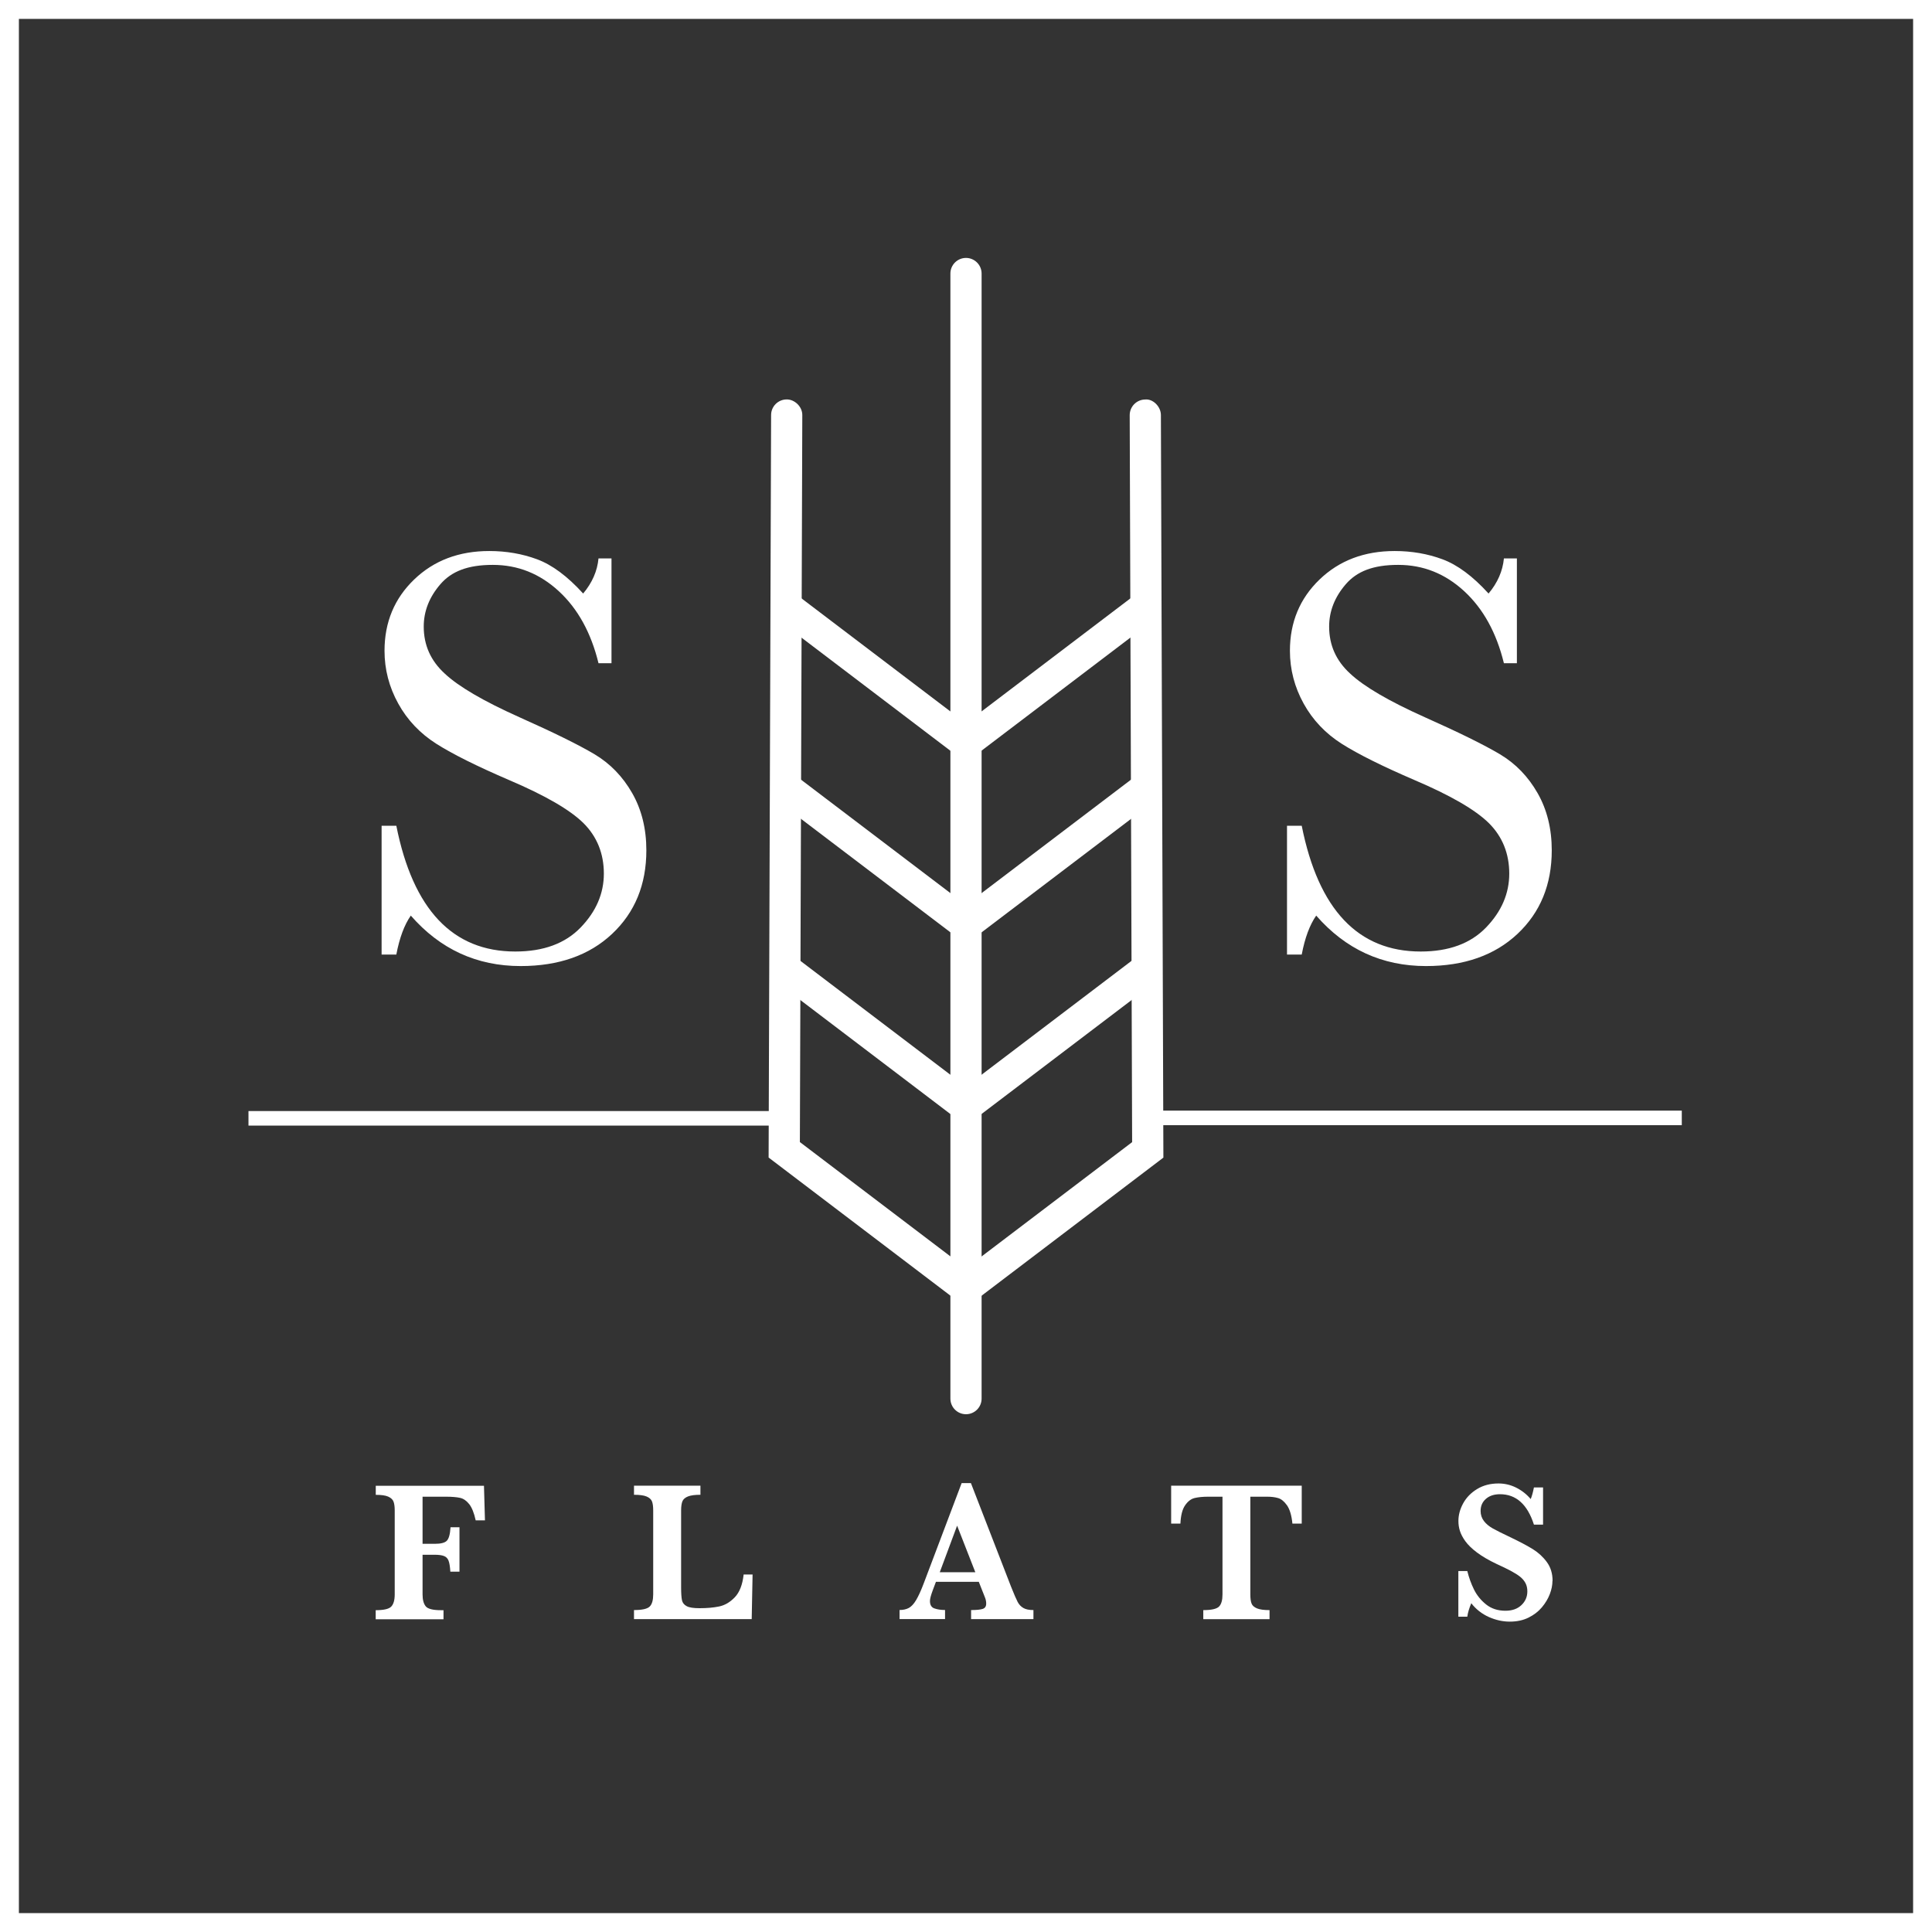 <?xml version="1.0" encoding="UTF-8"?>
<svg xmlns="http://www.w3.org/2000/svg" id="Layer_2" data-name="Layer 2" viewBox="0 0 310.86 310.86">
  <rect x="0" y="0" width="310.86" height="310.86" fill="#333333" stroke="none"/>
  <g id="Layer_1-2" data-name="Layer 1">
    <rect x="39.98" y="178.77" width="85.43" height="2.34" fill="#fff" stroke-width="0"></rect>
    <rect x="185.87" y="178.7" width="84.73" height="2.34" fill="#fff" stroke-width="0"></rect>
    <g>
      <path d="m78.01,244.63h-1.47c-.26-1.19-.61-2.06-1.04-2.61-.44-.55-.92-.89-1.46-1.01s-1.29-.19-2.25-.19h-3.8v7.58h1.99c.94,0,1.58-.16,1.91-.49s.53-1.05.6-2.17h1.44v7.14h-1.47c-.05-.82-.15-1.41-.29-1.77s-.38-.61-.72-.74c-.34-.14-.85-.21-1.53-.21h-1.93v6.38c0,.86.17,1.5.51,1.92.34.41,1.15.62,2.42.62h.44v1.46h-10.91v-1.46c1.3,0,2.13-.19,2.5-.58.37-.39.56-1.04.56-1.96v-13.49c0-.61-.06-1.09-.19-1.43-.12-.34-.41-.61-.85-.81-.44-.2-1.12-.29-2.01-.29v-1.46h17.41l.16,5.57Z" fill="#fff" stroke-width="0"></path>
      <path d="m121.09,253.35l-.14,7.17h-18.94v-1.46c1.31,0,2.15-.19,2.53-.57s.56-1.04.56-1.96v-13.49c0-.62-.06-1.11-.19-1.45s-.42-.61-.87-.8c-.45-.19-1.13-.28-2.03-.28v-1.46h10.69v1.46c-.89,0-1.56.09-2.01.27s-.75.44-.89.78c-.14.34-.21.84-.21,1.48v12.35c0,.97.05,1.67.14,2.09.09.42.35.74.77.96.42.22,1.1.32,2.05.32,1.2,0,2.25-.09,3.16-.28s1.74-.67,2.51-1.47,1.25-2.02,1.43-3.67h1.44Z" fill="#fff" stroke-width="0"></path>
      <path d="m166.27,260.52h-10.02v-1.46c.85,0,1.46-.06,1.85-.18.39-.12.58-.41.58-.86,0-.32-.06-.64-.19-.97l-1-2.53h-6.9l-.52,1.39c-.29.78-.44,1.35-.44,1.69,0,.63.24,1.04.73,1.2.49.17,1.05.25,1.7.25v1.46h-7.32v-1.46c.58,0,1.08-.11,1.49-.33s.8-.64,1.17-1.26c.37-.62.77-1.49,1.2-2.62l6.13-16.21h1.49l6.48,16.72c.47,1.18.82,1.98,1.04,2.4s.52.74.91.97c.39.23.93.34,1.63.34v1.46Zm-9.34-7.55l-2.93-7.49-2.79,7.49h5.72Z" fill="#fff" stroke-width="0"></path>
      <path d="m209.44,245.15h-1.49c-.13-1.33-.43-2.31-.87-2.94-.45-.63-.92-1.02-1.43-1.17-.51-.15-1.1-.22-1.77-.22h-2.7v15.72c0,.62.06,1.11.19,1.45.12.34.42.61.88.8.46.19,1.13.28,2.02.28v1.46h-10.66v-1.46c1.31,0,2.15-.19,2.53-.57s.56-1.04.56-1.96v-15.72h-2.26c-.89,0-1.62.07-2.21.21s-1.1.53-1.54,1.17c-.45.64-.7,1.62-.76,2.95h-1.49v-6.1h21.01v6.1Z" fill="#fff" stroke-width="0"></path>
      <path d="m249.79,254.37c0,.66-.14,1.37-.42,2.11s-.71,1.46-1.28,2.14-1.29,1.23-2.16,1.66c-.87.43-1.87.64-3.01.64s-2.25-.25-3.36-.74c-1.11-.5-2.06-1.23-2.83-2.22-.33.78-.55,1.5-.64,2.17h-1.44v-7.35h1.44c.26,1.05.62,2.05,1.08,2.98.46.93,1.11,1.73,1.95,2.4s1.87,1.01,3.1,1.01c1.07,0,1.92-.29,2.56-.89s.97-1.34.97-2.23c0-.51-.1-.95-.3-1.33s-.49-.72-.86-1.02-.89-.62-1.54-.97-1.4-.7-2.23-1.08c-1.29-.61-2.34-1.23-3.17-1.85s-1.45-1.23-1.87-1.81-.71-1.14-.88-1.67-.24-1.06-.24-1.6c0-.96.26-1.91.77-2.84s1.26-1.7,2.25-2.3,2.13-.89,3.43-.89c.99,0,1.94.22,2.84.67.9.45,1.68,1.06,2.34,1.84.19-.44.36-1.07.52-1.87h1.47v5.98h-1.47c-1.05-3.26-2.87-4.89-5.46-4.89-.94,0-1.7.25-2.27.75s-.85,1.15-.85,1.94c0,.62.18,1.16.53,1.62.35.46.82.85,1.4,1.18s1.52.8,2.81,1.41c1.57.75,2.79,1.4,3.68,1.95.88.55,1.63,1.24,2.24,2.07s.92,1.84.92,3.02Z" fill="#fff" stroke-width="0"></path>
    </g>
    <g>
      <path d="m155.43,227.55c-1.39,0-2.51-1.13-2.51-2.51V44.01c0-1.39,1.13-2.51,2.51-2.51s2.51,1.13,2.51,2.51v181.03c0,1.39-1.13,2.51-2.51,2.51Z" fill="#fff" stroke-width="0"></path>
      <path d="m156.95,117.53l-29.25-22.21c-.65-.5-1.45-.59-2.18-.38-.01,1.65-.08,3.31-.11,4.96l28.49,21.64c.45.35.99.51,1.52.51.76,0,1.51-.34,2.01-.99.84-1.11.62-2.68-.48-3.52Z" fill="#fff" stroke-width="0"></path>
      <path d="m185.82,95.64c0-.19.04-.35.05-.53-.84-.45-1.9-.42-2.71.2l-29.25,22.21c-1.1.84-1.32,2.41-.48,3.52.49.65,1.25.99,2.01.99.53,0,1.06-.16,1.52-.51l28.9-21.95c0-1.31-.03-2.63-.03-3.94Z" fill="#fff" stroke-width="0"></path>
      <path d="m156.95,146.76l-29.25-22.21c-.95-.73-2.22-.62-3.1.11-.05,1.22-.09,2.44-.14,3.66.07.07.12.16.2.23l29.25,22.21c.45.35.99.51,1.52.51.76,0,1.51-.34,2.01-.99.84-1.11.62-2.68-.48-3.52Z" fill="#fff" stroke-width="0"></path>
      <path d="m186.04,124.46c-.86-.56-2-.57-2.88.09l-29.25,22.21c-1.1.84-1.32,2.41-.48,3.52.49.65,1.25.99,2.01.99.53,0,1.06-.16,1.52-.51l29.12-22.11c-.01-1.4-.02-2.79-.03-4.19Z" fill="#fff" stroke-width="0"></path>
      <path d="m156.95,175.99l-29.25-22.21c-.47-.36-1.03-.49-1.58-.47.05.54.05,1.11-.05,1.71-.19,1.15-.43,2.23-.66,3.33l28.5,21.65c.45.35.99.51,1.52.51.76,0,1.51-.34,2.01-.99.84-1.11.62-2.68-.48-3.52Z" fill="#fff" stroke-width="0"></path>
      <path d="m186.26,153.88c-.87-.73-2.14-.83-3.1-.11l-29.25,22.21c-1.1.84-1.32,2.41-.48,3.52.49.65,1.25.99,2.01.99.53,0,1.06-.16,1.52-.51l29.25-22.21s.05-.07.09-.1c0-1.27-.02-2.53-.03-3.8Z" fill="#fff" stroke-width="0"></path>
      <path d="m155.43,209.73c-.53,0-1.06-.16-1.52-.51l-30.24-22.97.4-119.47c0-1.39,1.13-2.51,2.51-2.51,1.24-.02,2.52,1.13,2.51,2.52l-.39,116.97,28.25,21.45c1.1.84,1.32,2.41.48,3.52-.49.65-1.25.99-2.01.99Z" fill="#fff" stroke-width="0"></path>
      <path d="m155.44,209.73c-.76,0-1.51-.34-2.01-.99-.84-1.11-.62-2.68.48-3.52l28.25-21.45-.39-116.97c0-1.39,1.12-2.51,2.5-2.52,1.21-.13,2.52,1.11,2.52,2.51l.4,119.47-30.24,22.97c-.45.35-.99.51-1.52.51Z" fill="#fff" stroke-width="0"></path>
    </g>
    <path d="m61.4,153.58v-20.71h2.37c2.69,13.49,9.07,20.23,19.14,20.23,4.53,0,8.03-1.29,10.52-3.87,2.49-2.58,3.73-5.47,3.73-8.67s-1.09-5.94-3.28-8.12c-2.18-2.15-6.17-4.46-11.97-6.93-5.16-2.22-9.06-4.16-11.68-5.82s-4.68-3.82-6.15-6.48-2.21-5.49-2.21-8.5c0-4.59,1.59-8.41,4.77-11.47s7.21-4.58,12.09-4.58c2.72,0,5.29.44,7.69,1.33s4.88,2.72,7.41,5.51c1.46-1.74,2.28-3.63,2.47-5.65h2.09v16.86h-2.09c-1.2-4.91-3.33-8.77-6.39-11.59s-6.59-4.23-10.62-4.23-6.64,1.04-8.43,3.11-2.68,4.35-2.68,6.82c0,2.98,1.12,5.49,3.37,7.55,2.22,2.09,6.22,4.43,12.02,7.03,5.54,2.47,9.57,4.46,12.09,5.96s4.54,3.59,6.06,6.25,2.28,5.73,2.28,9.21c0,5.51-1.84,9.99-5.51,13.44s-8.58,5.18-14.72,5.18c-7.06,0-12.95-2.71-17.67-8.12-1.04,1.49-1.82,3.58-2.33,6.27h-2.37Z" fill="#fff" stroke-width="0"></path>
    <path d="m207.08,153.58v-20.71h2.37c2.69,13.49,9.07,20.23,19.14,20.23,4.53,0,8.03-1.29,10.52-3.87,2.49-2.58,3.73-5.47,3.73-8.67s-1.09-5.94-3.28-8.12c-2.18-2.15-6.17-4.46-11.97-6.93-5.16-2.22-9.06-4.16-11.68-5.82s-4.68-3.82-6.15-6.48-2.21-5.49-2.21-8.5c0-4.59,1.59-8.41,4.77-11.47s7.21-4.58,12.09-4.58c2.72,0,5.29.44,7.69,1.33s4.88,2.72,7.41,5.51c1.46-1.74,2.28-3.63,2.47-5.65h2.09v16.86h-2.09c-1.2-4.91-3.33-8.77-6.39-11.59-3.06-2.82-6.59-4.23-10.62-4.23s-6.64,1.04-8.43,3.11-2.68,4.35-2.68,6.82c0,2.98,1.12,5.49,3.37,7.55,2.22,2.09,6.22,4.43,12.02,7.03,5.54,2.47,9.57,4.46,12.09,5.96s4.54,3.59,6.06,6.25c1.52,2.66,2.28,5.73,2.28,9.21,0,5.51-1.84,9.99-5.51,13.44-3.67,3.45-8.58,5.18-14.72,5.18-7.06,0-12.95-2.71-17.67-8.12-1.04,1.49-1.82,3.58-2.33,6.27h-2.37Z" fill="#fff" stroke-width="0"></path>
    <path d="m310.86,310.86H0V0h310.86v310.86Zm-307.82-3.04h304.78V3.04H3.04v304.78Z" fill="#fff" stroke-width="0"></path>
  </g>
</svg>

